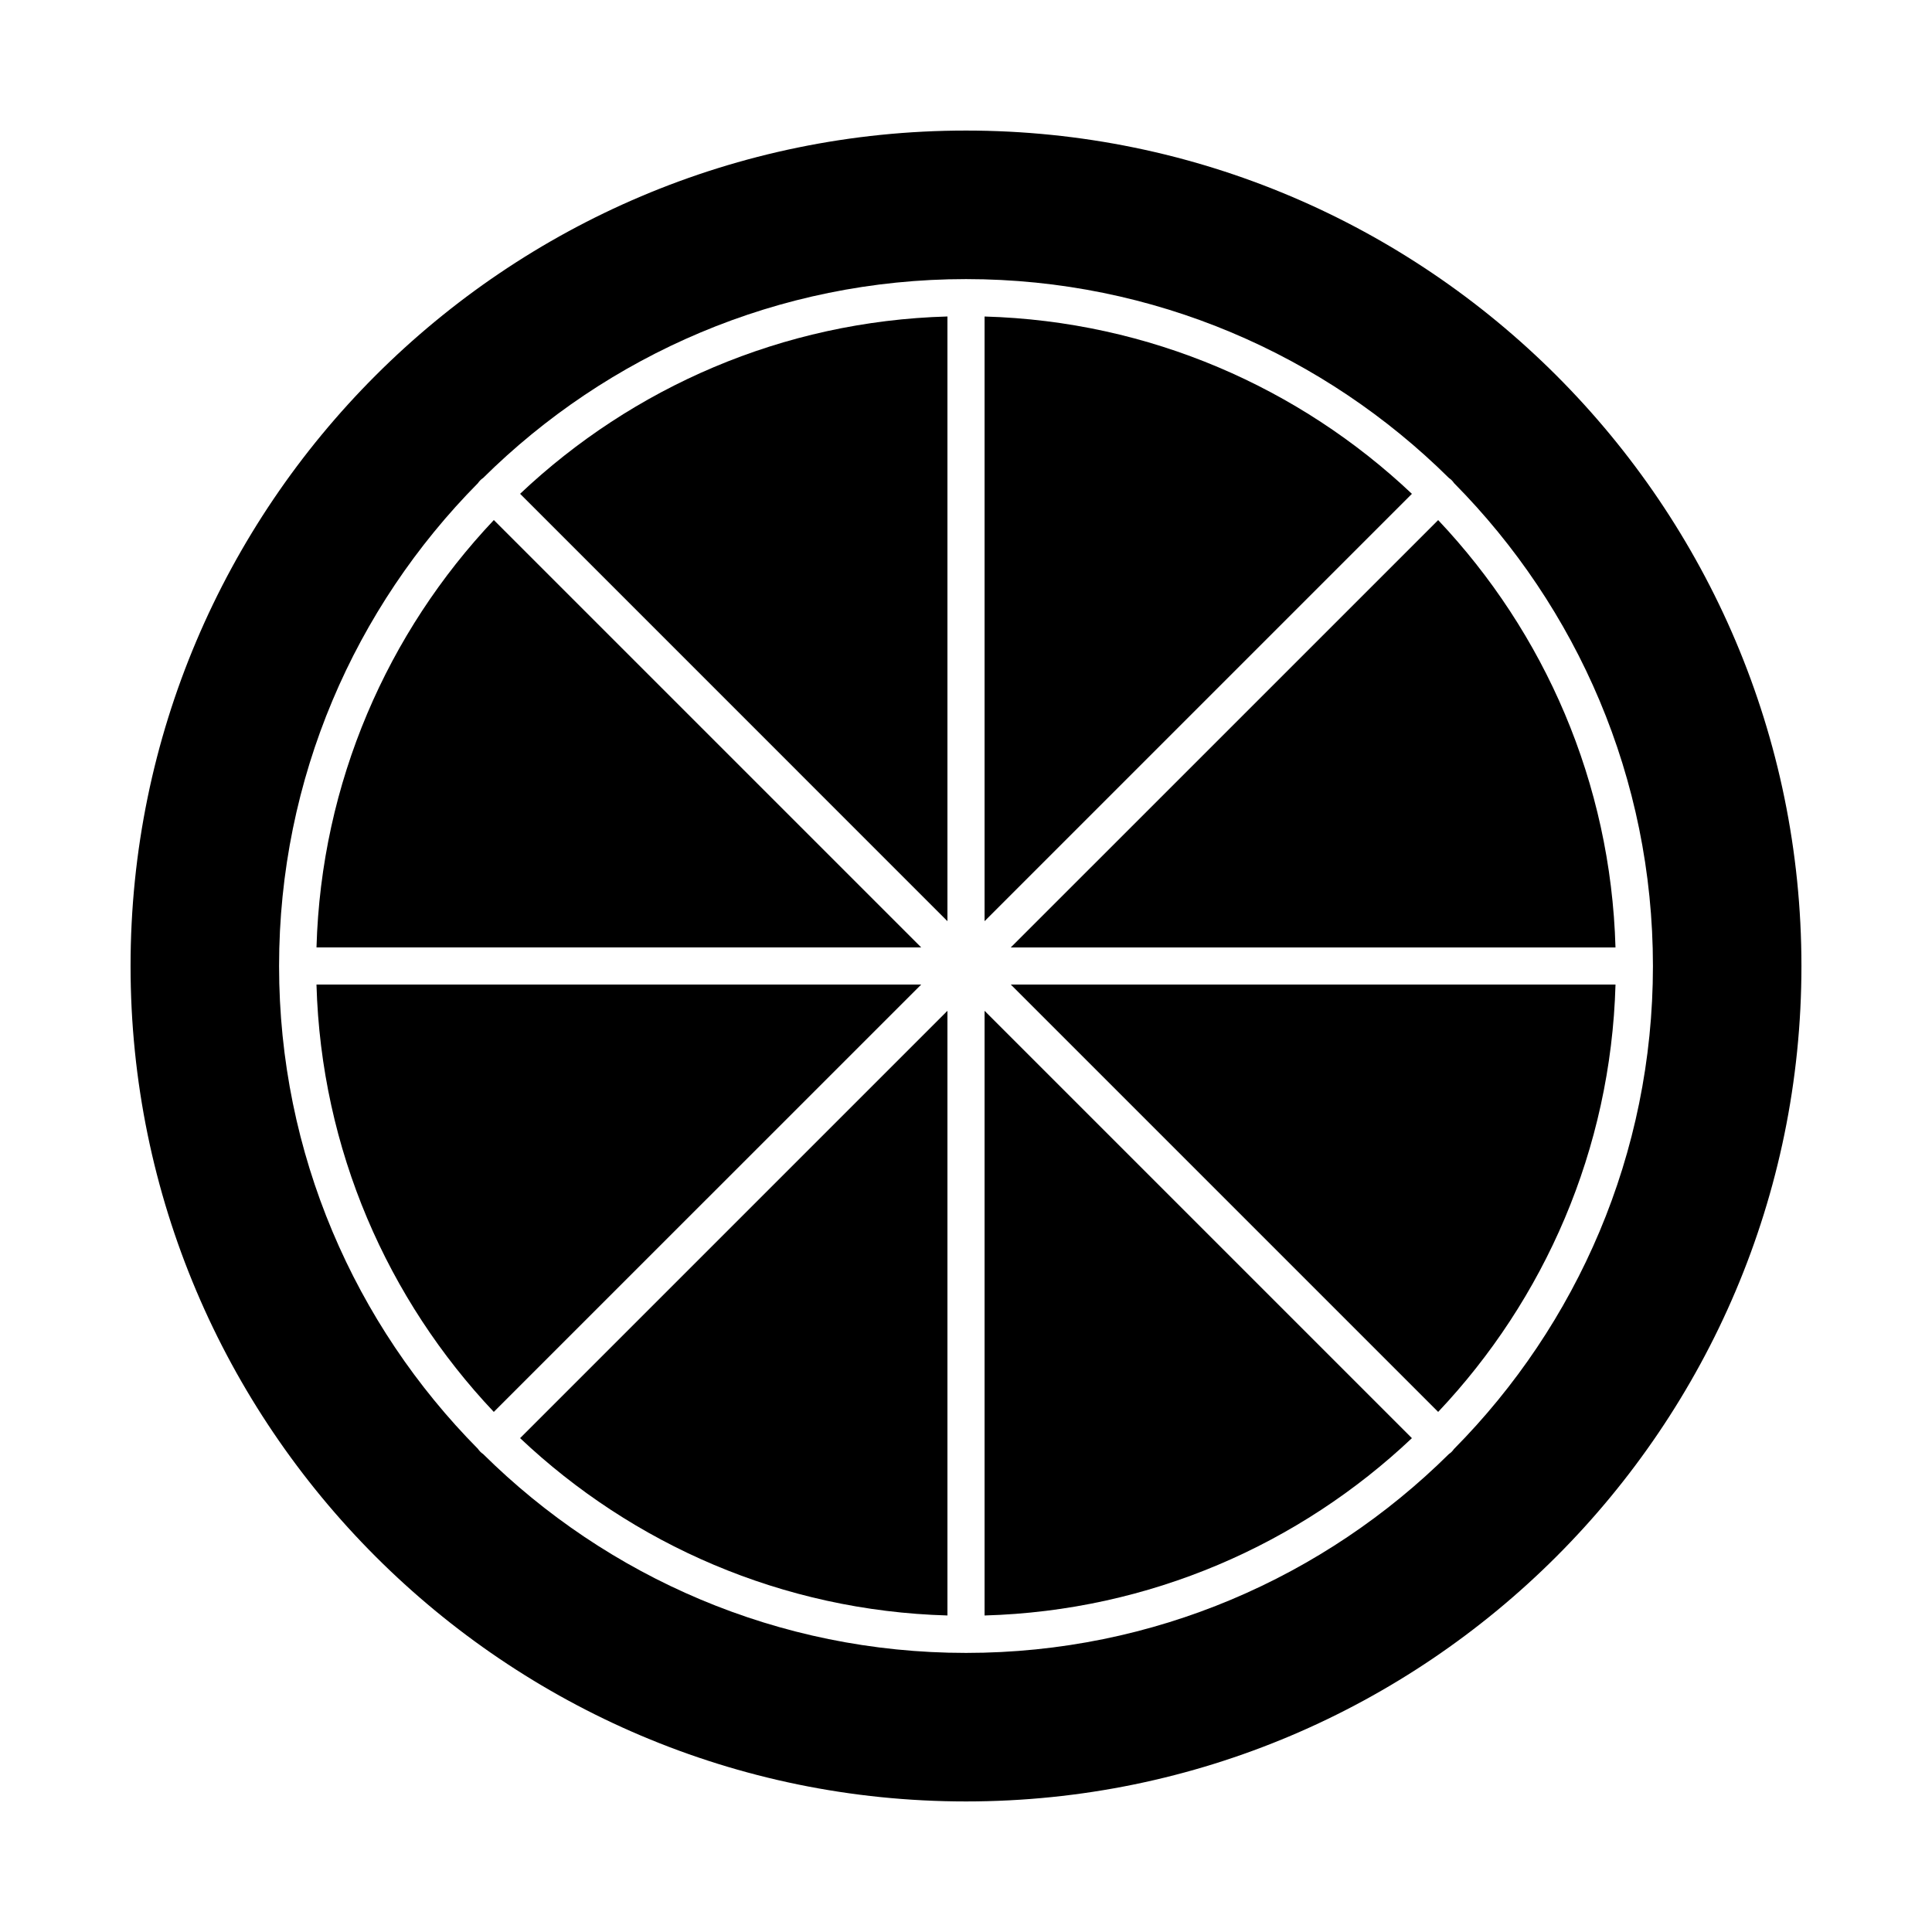 <?xml version="1.0" encoding="UTF-8"?>
<!-- Uploaded to: ICON Repo, www.iconrepo.com, Generator: ICON Repo Mixer Tools -->
<svg fill="#000000" width="800px" height="800px" version="1.1" viewBox="144 144 512 512" xmlns="http://www.w3.org/2000/svg">
 <g>
  <path d="m395.08 388.12v-160.25c-43.77 1.234-83.504 18.883-113.25 46.992z"/>
  <path d="m404.92 227.87v160.25l113.25-113.25c-29.75-28.109-69.484-45.754-113.25-46.992z"/>
  <path d="m404.92 572.12c43.77-1.234 83.504-18.883 113.25-46.996l-113.25-113.25z"/>
  <path d="m395.08 572.12v-160.25l-113.25 113.25c29.75 28.113 69.484 45.762 113.25 46.996z"/>
  <path d="m274.87 281.82c-28.113 29.75-45.758 69.484-46.996 113.25h160.25z"/>
  <path d="m227.87 404.92c1.234 43.77 18.883 83.504 46.992 113.25l113.26-113.25z"/>
  <path d="m525.13 518.17c28.113-29.75 45.762-69.48 46.996-113.25h-160.25z"/>
  <path d="m572.12 395.08c-1.234-43.77-18.883-83.504-46.992-113.25l-113.26 113.25z"/>
  <path d="m400 178.6c-122.08 0-221.4 99.32-221.4 221.4s99.32 221.4 221.4 221.4 221.4-99.32 221.4-221.4c-0.004-122.08-99.324-221.4-221.4-221.4zm129.33 349.38c-0.176 0.262-0.375 0.512-0.605 0.742-0.23 0.23-0.48 0.43-0.742 0.605-32.91 32.566-78.137 52.711-127.98 52.711s-95.07-20.145-127.98-52.711c-0.262-0.176-0.512-0.375-0.746-0.609-0.23-0.23-0.434-0.48-0.609-0.746-32.566-32.906-52.711-78.129-52.711-127.97s20.141-95.066 52.707-127.97c0.176-0.266 0.379-0.516 0.613-0.75 0.23-0.23 0.484-0.434 0.746-0.609 32.906-32.566 78.133-52.711 127.98-52.711s95.07 20.145 127.98 52.711c0.262 0.176 0.512 0.375 0.746 0.609 0.23 0.23 0.434 0.484 0.609 0.746 32.562 32.906 52.707 78.129 52.707 127.98 0 49.844-20.145 95.07-52.711 127.98z"/>
 </g>
</svg>